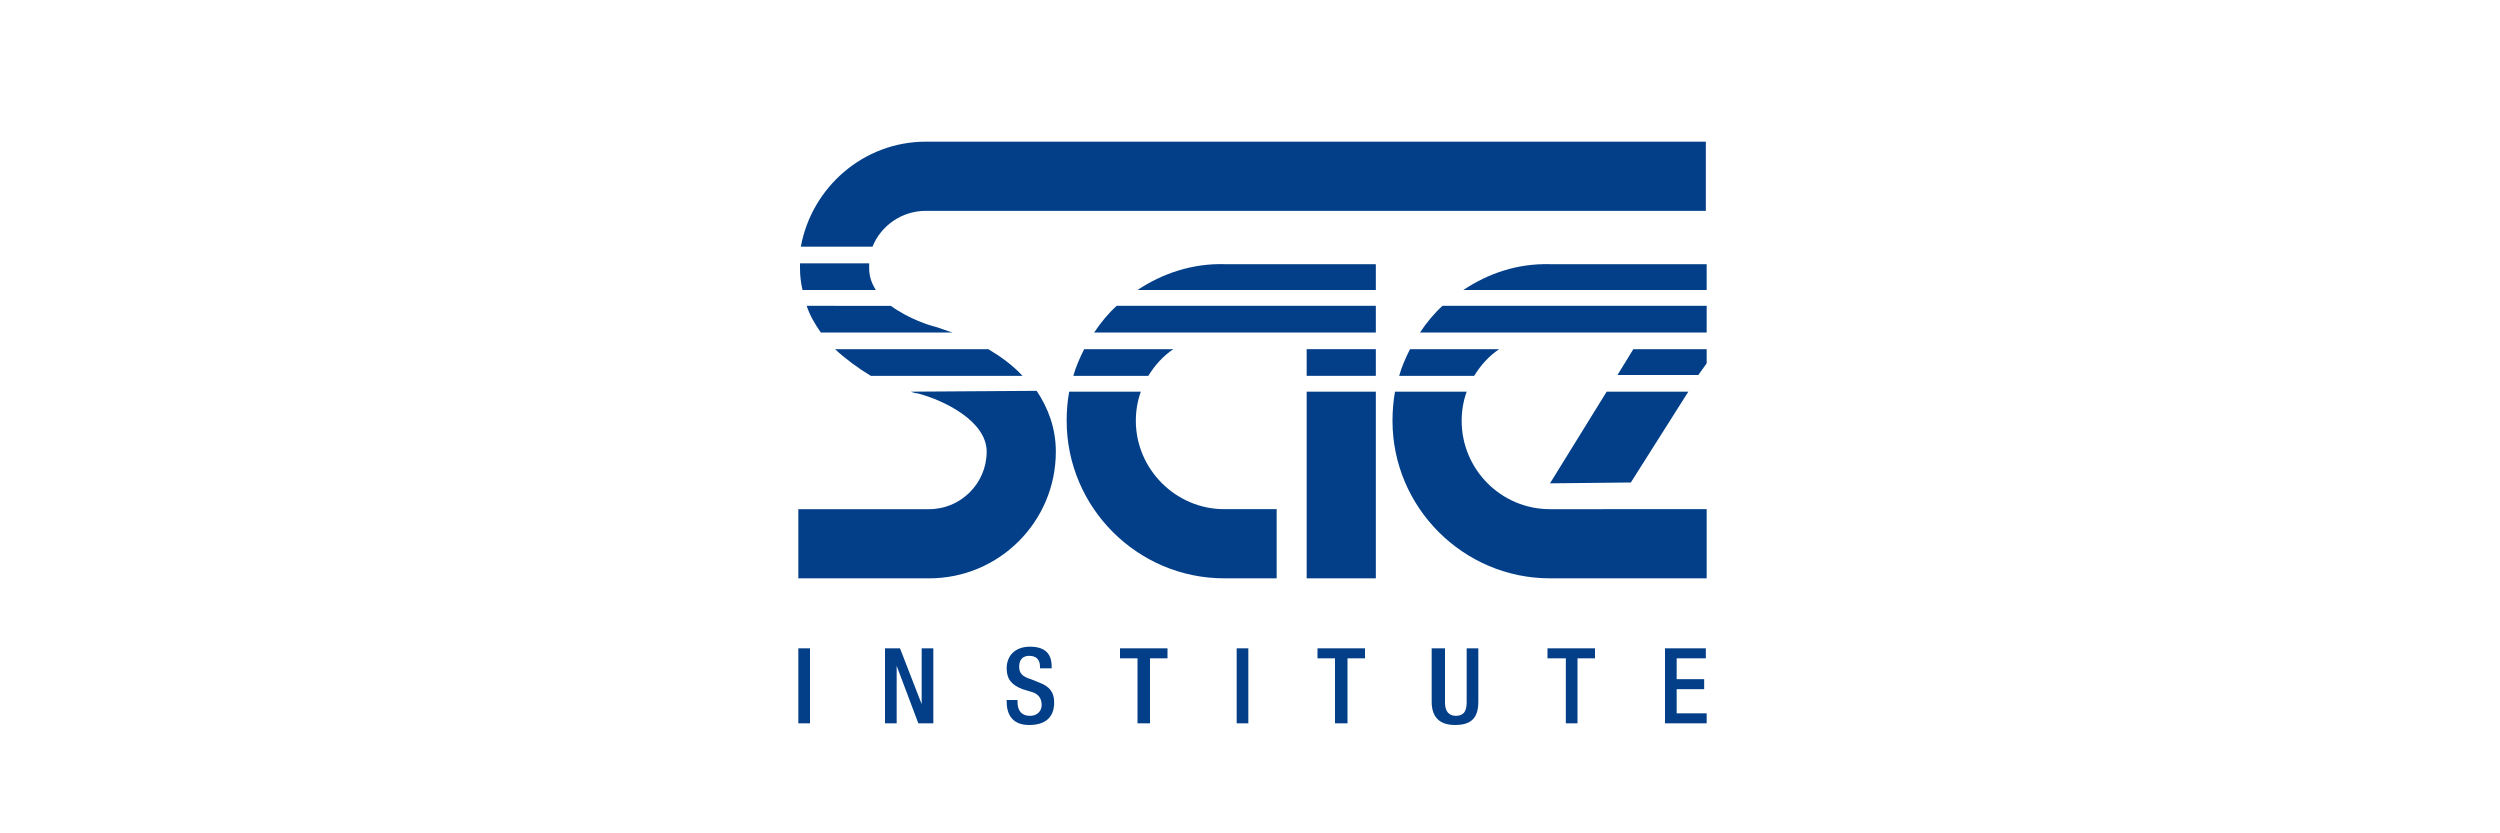 <?xml version="1.0" encoding="utf-8"?>
<!-- Generator: Adobe Illustrator 29.4.0, SVG Export Plug-In . SVG Version: 9.03 Build 0)  -->
<svg version="1.1" baseProfile="basic" id="Layer_1"
	 xmlns="http://www.w3.org/2000/svg" xmlns:xlink="http://www.w3.org/1999/xlink" x="0px" y="0px" viewBox="0 0 300 100"
	 xml:space="preserve">
<style type="text/css">
	.st0{fill:#023F88;}
</style>
<g>
	<g>
		<path class="st0" d="M136.5,34.8h28.6v-3.1h-18.2C143.1,31.6,139.5,32.8,136.5,34.8"/>
		<path class="st0" d="M165.1,36.7H134c-1,0.9-1.9,2-2.7,3.2h33.8V36.7z"/>
		<path class="st0" d="M118.6,41.9h-18.4c1.3,1.2,2.8,2.3,4.3,3.2h18.2C121.5,43.8,120.1,42.8,118.6,41.9"/>
		<path class="st0" d="M98.5,39.9h15.8c-0.7-0.2-1.4-0.5-2.1-0.7c-0.5-0.1-3.1-0.9-5.3-2.5H96.8C97.2,37.9,97.8,38.9,98.5,39.9"/>
		<polygon class="st0" points="202.6,47 192.8,47 186,58 195.7,57.9 		"/>
		<path class="st0" d="M104.7,29.6c1-2.5,3.5-4.3,6.4-4.3h93.6V17h-93.6c-7.5,0-13.7,5.5-15,12.6L104.7,29.6L104.7,29.6z"/>
		<path class="st0" d="M175.6,34.8h29.2v-3.1l0,0H186C182.1,31.6,178.6,32.8,175.6,34.8"/>
		<polygon class="st0" points="196,41.9 194.1,45 203.8,45 204.8,43.6 204.8,41.9 		"/>
		<rect x="156.8" y="41.9" class="st0" width="8.3" height="3.2"/>
		<path class="st0" d="M136.3,50.5c0-1.2,0.2-2.4,0.6-3.5h-8.6c-0.2,1.1-0.3,2.3-0.3,3.5c0,10.4,8.5,18.9,18.9,18.9h6.3v-8.3h-6.3
			C141.1,61.1,136.3,56.3,136.3,50.5"/>
		<path class="st0" d="M109.3,47c0.3,0.1,0.5,0.2,0.8,0.2c3.1,0.8,8.3,3.3,8.3,7c0,3.8-3.1,6.9-6.9,6.9H95.8v8.3h15.7
			c8.4,0,15.2-6.8,15.2-15.2c0-2.8-0.9-5.2-2.3-7.3L109.3,47L109.3,47z"/>
		<rect x="156.8" y="47" class="st0" width="8.3" height="22.4"/>
		<path class="st0" d="M175.4,50.5c0-1.2,0.2-2.4,0.6-3.5h-8.6c-0.2,1.1-0.3,2.3-0.3,3.5c0,10.4,8.5,18.9,18.9,18.9h18.8v-8.3H186
			C180.1,61.1,175.4,56.3,175.4,50.5"/>
		<path class="st0" d="M173.1,36.7c-1,0.9-1.9,2-2.7,3.2h34.4v-3.2H173.1z"/>
		<path class="st0" d="M179.9,41.9h-10.7c-0.5,1-1,2.1-1.3,3.2h9C177.7,43.8,178.7,42.7,179.9,41.9"/>
		<path class="st0" d="M140.8,41.9h-10.7c-0.5,1-1,2.1-1.3,3.2h9C138.6,43.8,139.6,42.7,140.8,41.9"/>
		<path class="st0" d="M96,31.6c0,0.2,0,0.4,0,0.6c0,0.9,0.1,1.7,0.3,2.6h8.8c-0.5-0.8-0.8-1.6-0.8-2.6c0-0.2,0-0.4,0-0.6H96z"/>
	</g>
	<g>
		<rect x="95.8" y="77.8" class="st0" width="1.4" height="9"/>
		<polygon class="st0" points="106.2,77.8 108,77.8 110.6,84.5 110.6,84.5 110.6,77.8 112,77.8 112,86.8 110.2,86.8 107.6,79.9 
			107.6,79.9 107.6,86.8 106.2,86.8 		"/>
		<path class="st0" d="M122.1,84v0.2c0,1.1,0.5,1.7,1.5,1.7c0.9,0,1.4-0.6,1.4-1.3c0-0.9-0.5-1.4-1.3-1.6l-1-0.3
			c-1.3-0.5-1.9-1.2-1.9-2.5c0-1.6,1.1-2.6,2.8-2.6c2.3,0,2.6,1.4,2.6,2.4v0.2h-1.4V80c0-0.8-0.4-1.3-1.3-1.3
			c-0.6,0-1.2,0.3-1.2,1.3c0,0.8,0.4,1.2,1.4,1.5l1,0.4c1.3,0.5,1.8,1.2,1.8,2.4c0,1.9-1.2,2.7-3,2.7c-2.2,0-2.7-1.5-2.7-2.8V84
			L122.1,84L122.1,84z"/>
		<polygon class="st0" points="136.5,79 134.4,79 134.4,77.8 140.1,77.8 140.1,79 138,79 138,86.8 136.5,86.8 		"/>
		<rect x="148.4" y="77.8" class="st0" width="1.4" height="9"/>
		<polygon class="st0" points="160.2,79 158.1,79 158.1,77.8 163.8,77.8 163.8,79 161.7,79 161.7,86.8 160.2,86.8 		"/>
		<path class="st0" d="M173.4,77.8v6.5c0,1.1,0.5,1.6,1.3,1.6c0.9,0,1.3-0.5,1.3-1.6v-6.5h1.4v6.4c0,2.1-1,2.8-2.8,2.8
			c-1.7,0-2.8-0.8-2.8-2.8v-6.4H173.4z"/>
		<polygon class="st0" points="187.9,79 185.7,79 185.7,77.8 191.4,77.8 191.4,79 189.3,79 189.3,86.8 187.9,86.8 		"/>
		<polygon class="st0" points="199.8,77.8 204.7,77.8 204.7,79 201.2,79 201.2,81.5 204.5,81.5 204.5,82.7 201.2,82.7 201.2,85.6 
			204.8,85.6 204.8,86.8 199.8,86.8 		"/>
	</g>
</g>
</svg>
